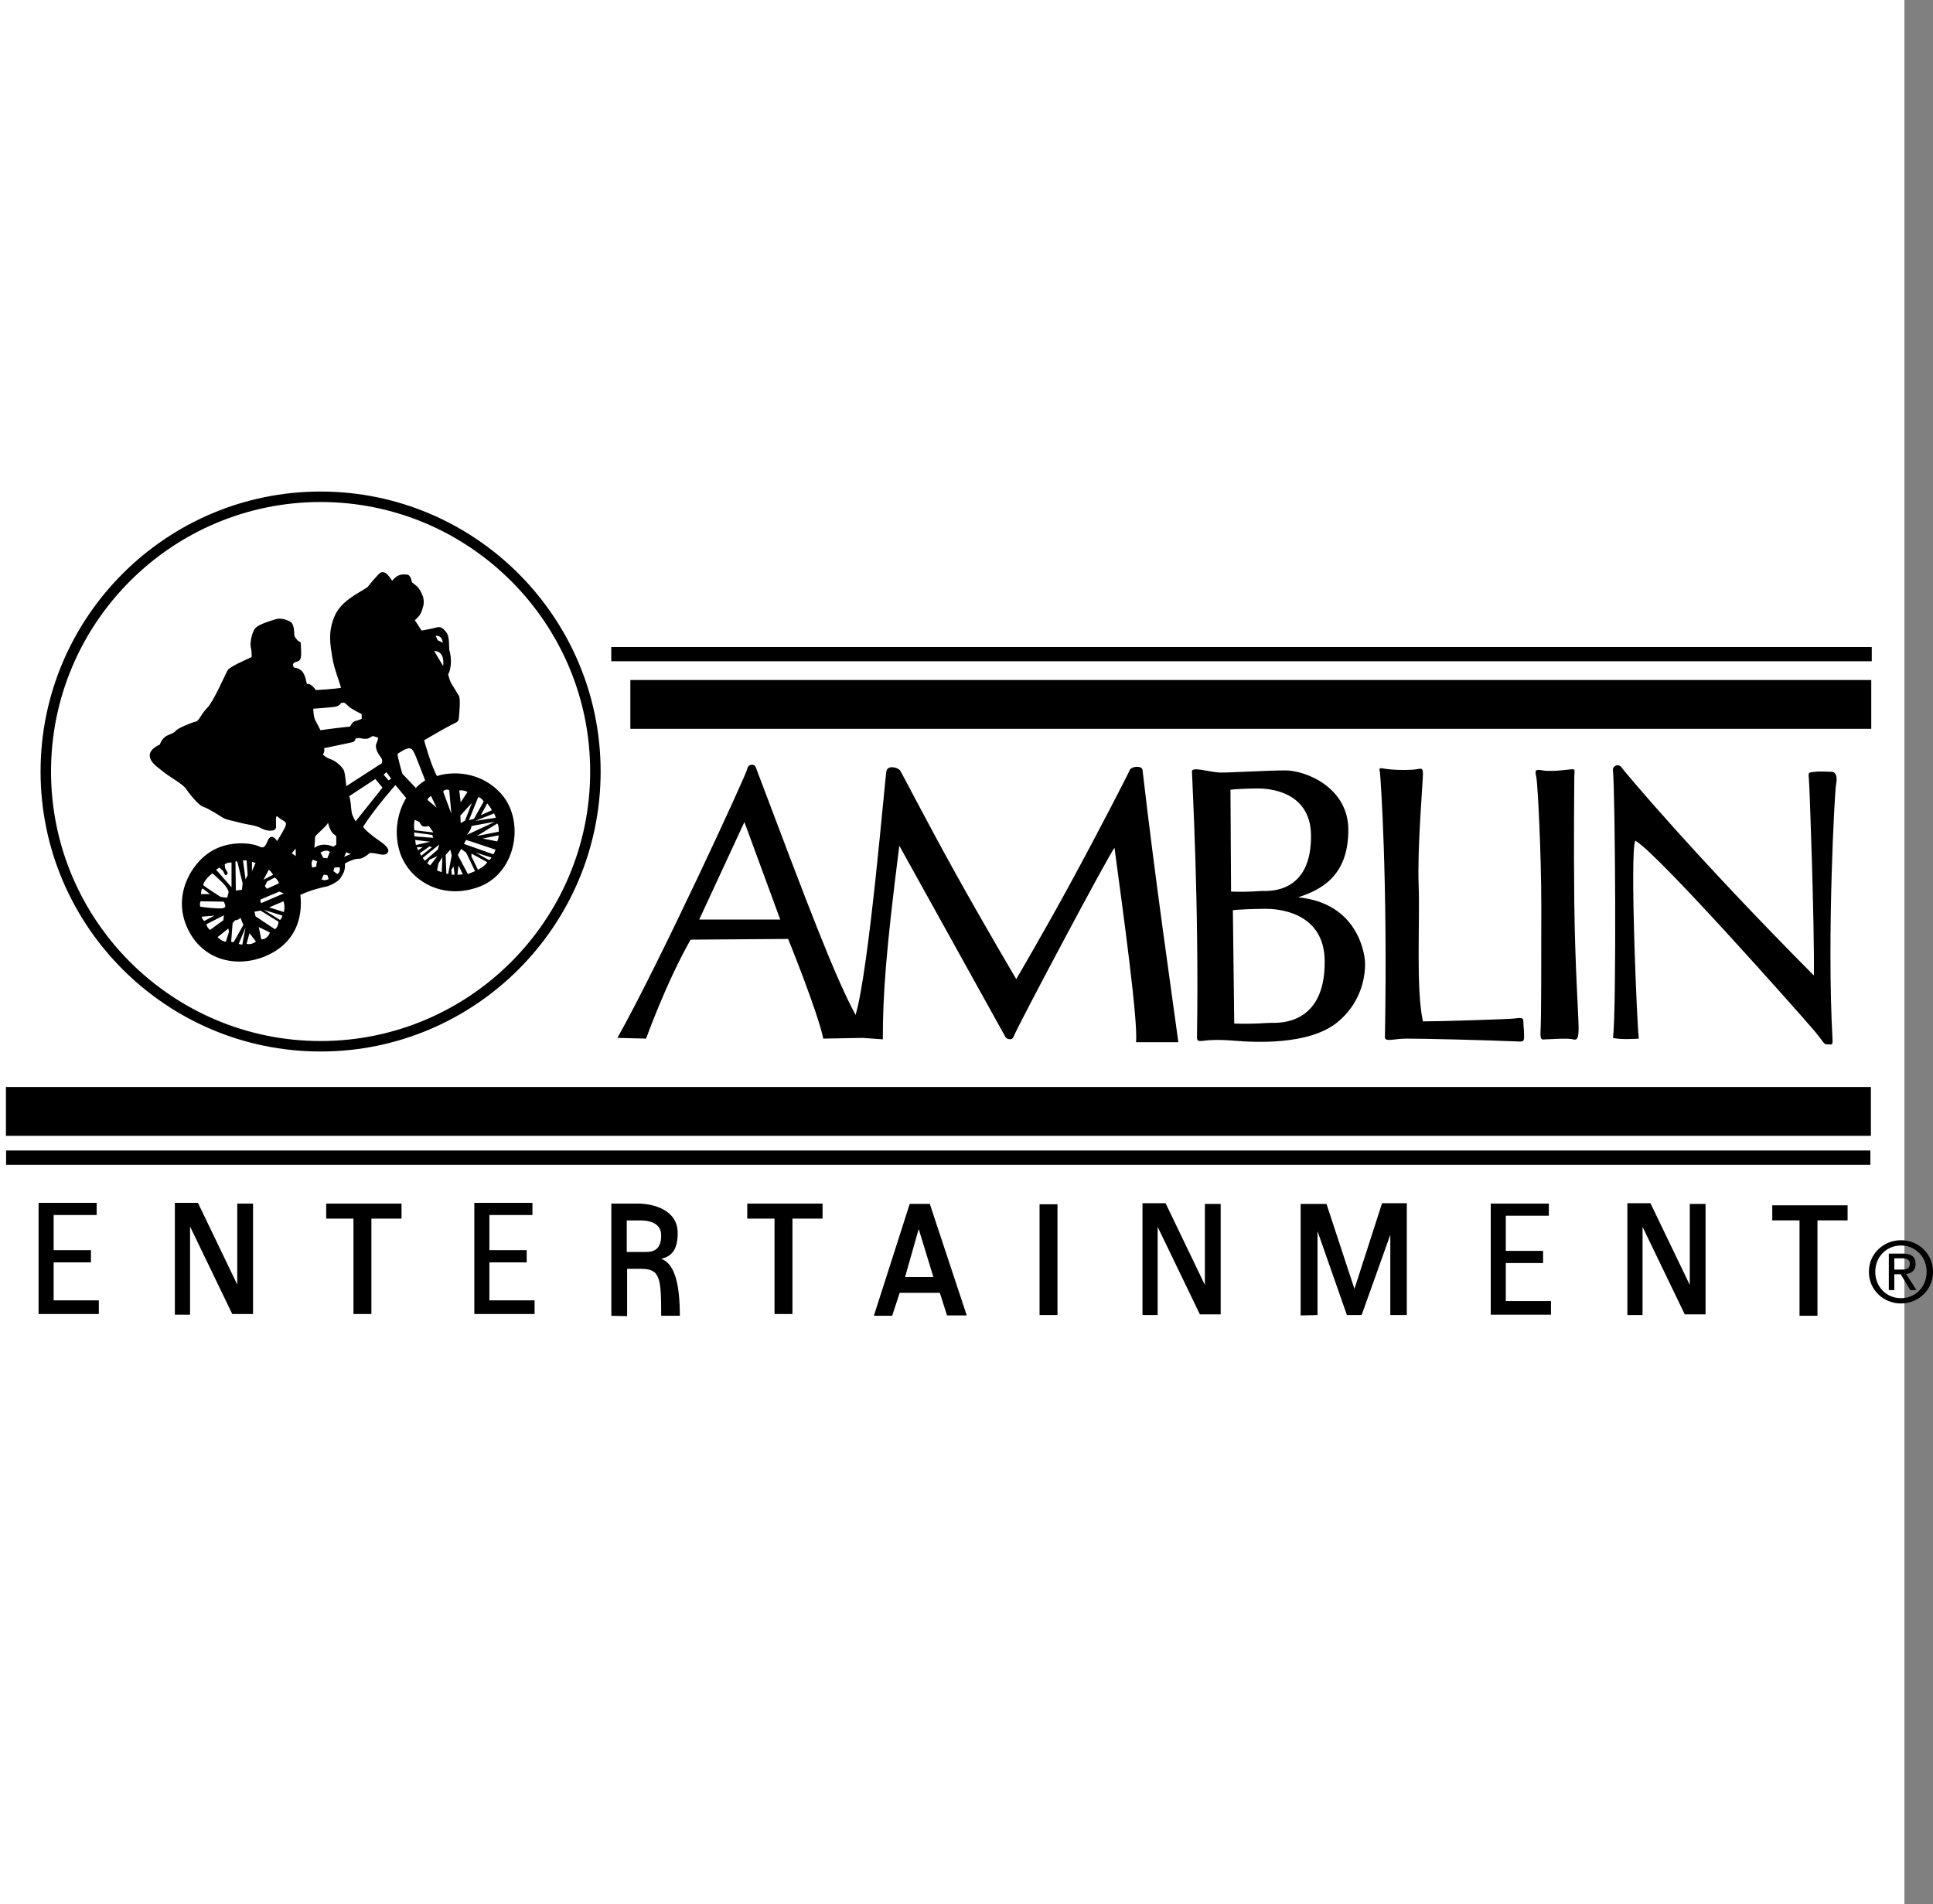 <?xml version="1.0" encoding="utf-8"?>
<!-- Generator: Adobe Illustrator 12.0.0, SVG Export Plug-In . SVG Version: 6.00 Build 51448)  -->
<!DOCTYPE svg PUBLIC "-//W3C//DTD SVG 1.1//EN" "http://www.w3.org/Graphics/SVG/1.1/DTD/svg11.dtd">
<svg  version="1.1" id="Layer_1" xmlns:x="http://ns.adobe.com/Extensibility/1.0/" xmlns:i="http://ns.adobe.com/AdobeIllustrator/10.0/" xmlns:graph="http://ns.adobe.com/Graphs/1.0/"
	 xmlns="http://www.w3.org/2000/svg" xmlns:xlink="http://www.w3.org/1999/xlink" xmlns:a="http://ns.adobe.com/AdobeSVGViewerExtensions/3.0/"
	 width="645.635" height="636.09" viewBox="0 0 645.635 636.09"
	 style="overflow:visible;enable-background:new 0 0 645.635 636.09;" xml:space="preserve">
<rect x="0" y="0" width="645.635" height="636.09" fill="#808080" stroke="none"/>
<polygon style="fill-rule:evenodd;clip-rule:evenodd;fill:#FFFFFF;" points="0,0 636.094,0 636.094,636.09 0,636.09 0,0 "/>
<path d="M434.426,439.453v-37.257h8.625l9.343,28.392l9.225-28.63h8.264v37.373h-5.509v-26.828l-9.584,26.828h-4.912l-9.82-28.03
	v28.03L434.426,439.453z M302.297,426.634h9.464l-4.913-16.053L302.297,426.634z M291.876,439.572l11.977-37.376h6.709
	l12.339,37.257h-6.589l-2.396-7.55H300.5l-2.514,7.669H291.876z M347.219,402.315v37.016h5.988v-37.016H347.219z M591.948,402.677
	v5.029h9.104v31.866h5.989v-31.866h10.064v-5.029H591.948z M543.554,401.958v37.373h5.07v-29.468l14.095,29.229h6.949v-36.896
	h-5.271v27.072l-13.137-27.311H543.554z M497.915,402.077v37.135h20.125v-4.552h-15.094v-12.7h12.458v-4.069h-12.458v-11.74h14.377
	v-4.073H497.915z M381.598,401.958v37.373h5.07v-29.468l14.097,29.229h6.948v-36.896h-5.273v27.072l-13.134-27.311H381.598z
	 M249.59,402.077v5.03h9.104v31.865h5.987v-31.865h10.063v-5.03H249.59z M215.449,418.248c2.037,0,5.392-0.119,5.392-5.511
	c0-3.712-3.116-5.031-7.068-5.031h-4.432v10.542C209.341,418.248,213.414,418.248,215.449,418.248z M204.191,439.572v-37.495h8.744
	c5.392,0,13.417,2.156,13.417,9.822c0,5.15-1.679,7.786-5.511,8.623c4.67,1.681,6.228,8.87,6.228,19.05h-6.228
	c0-12.816-0.359-15.693-6.829-15.693c-2.397,0-4.551,0-4.551,0v15.813L204.191,439.572z M158.431,401.839v37.134h20.123v-4.553
	h-15.092v-12.697h12.458v-4.073h-12.458v-11.737h14.374v-4.073H158.431z M108.957,402.077v5.03h9.103v31.865h5.99v-31.865h10.064
	v-5.03H108.957z M58.407,401.839v37.373h5.071v-29.469l14.094,29.229h6.948v-36.896h-5.272v27.073l-13.136-27.312H58.407z
	 M12.885,401.839v37.134H33.01v-4.553H17.917v-12.697h12.457v-4.073H17.917v-11.737H32.29v-4.073H12.885z M547.387,346.977
	c-0.48-1.68-3.113-62.054-1.197-66.127c7.188,3.834,54.862,57.741,59.175,62.771c4.312,5.031,3.596,5.27,5.03,5.27
	c1.438,0,1.8,0.48,1.678-1.679c-1.913-34.019,0.719-83.131,1.2-85.289c0.479-2.157,0-4.073-1.44-4.073c-1.438,0-3.833-0.238-5.749,0
	c-1.913,0.24-2.156,0-1.913,2.157c0.237,2.157,1.913,49.592,1.674,65.884c-39.29-39.53-63.009-67.801-64.205-69.479
	c-1.2-1.676-3.354-0.238-2.877,1.199c0.719,8.145,1.198,78.819,0,89.123C541.397,347.453,547.387,346.977,547.387,346.977z
	 M513.126,259.527c0.473,2.12,1.677,25.396,1.677,43.124s0,37.615-0.237,41.446c-0.239,3.836,0.479,3.114,1.915,3.114
	c1.439,0,7.188-0.478,8.866,0c1.676,0.479,1.915-0.716,1.915-4.07c0-3.356-1.198-20.606-1.438-41.448
	c-0.239-20.844,0-39.524,0-41.928c0-2.875,0.779-2.981-2.117-2.645c-4.122,0.479-6.71,0.564-8.423,0.25
	C512.648,256.891,512.648,257.371,513.126,259.527z M460.899,257.85c0.24,2.157,2.637,35.459,1.676,88.646
	c-0.027,1.737,3.108,0.48,7.189,0.48c5.748,0,26.353,0.477,37.375,0.957c1.676,0.074,1.917,0,1.917-1.918s-0.241-3.355-0.241-4.793
	s-0.959-1.197-3.112-0.956c-2.158,0.238-24.68,0.956-30.429,0.956c-2.395-10.779-0.959-33.061-1.437-45.518
	c-0.479-12.459,1.437-34.499,1.437-37.137c0-2.635-0.859-1.579-3.354-1.436c-4.071,0.238-6.946,0-8.866-0.242
	C461.139,256.652,460.421,256.174,460.899,257.85z M233.537,307.205h27.074l-11.979-32.583L233.537,307.205z M249.59,256.891
	c0.239-1.676,2.395-1.916,2.875-0.479c17.728,46.959,26.113,69.24,33.302,82.655c4.554-15.333,9.823-79.302,10.301-81.456
	c0.48-2.156,3.833-1.199,4.551-0.24c0.533,0.71,9,17.204,18.307,33.969c9.829,17.721,20.506,35.749,20.506,35.749
	s8.871-15.085,17.751-31.37c9.861-18.089,19.848-37.592,20.103-38.348c0.48-1.438,4.072-1.676,4.312-0.238
	c4.313,37.373,10.062,76.666,11.979,91.039h-14.135c0.721-7.187-4.312-43.363-7.188-64.926c-1.198,0.958-32.726,60.179-33.781,63.25
	c-0.343,1.009-2.393,0.957-2.874-0.48l-35.22-63.488c-4.55,35.695-5.507,50.072-5.507,64.685l-6.71-0.478l-13.176,0.242
	c-1.917-9.108-11.74-33.304-11.74-33.304l-32.584,0.239c-8.384,14.853-14.854,33.064-14.854,33.064l-9.584-0.242
	C220.361,321.578,249.349,258.568,249.59,256.891z M2.04,389.139h622.677l-0.002-4.789H2.035L2.04,389.139z M1.985,363.145v16.294
	h622.906v-16.294H1.985z M210.539,227.185v16.29h414.473v-16.29H210.539z M411.786,304.09l0.46,37.855
	c7.187,0.235,10.323-0.244,12.478-0.244s18.045,0.959,17.729-20.842c-0.242-16.531-16.293-17.25-19.646-17.25
	C419.452,303.609,412.982,303.85,411.786,304.09z M407.293,258.08c2.167,0.134,15.992-0.709,21.983-0.709
	c6.946,0,21.079,5.751,21.079,19.885c0,15.826-9.583,20.125-16.768,22.522c19.885,1.916,22.039,18.688,22.28,20.843
	c0.237,2.156,0.479,12.939-9.104,20.841c-9.583,7.909-28.271,6.71-34.258,6.229c-5.991-0.479-8.626-0.238-10.542,0
	c-1.921,0.242-2.179,0-2.158-1.438c0.721-44.8-1.677-86.248-1.677-88.404C397.89,255.934,403.39,257.842,407.293,258.08z
	 M410.986,263.835l0.196,34.025c6.458,0.215,8.826-0.218,10.766-0.218c1.938,0,16.218,0.862,15.934-18.734
	c-0.216-14.856-14.643-15.503-17.658-15.503C417.21,263.405,412.06,263.621,410.986,263.835z M107.083,164.212
	c51.574,0,93.532,41.961,93.532,93.533c0,51.573-41.958,93.533-93.532,93.533s-93.533-41.96-93.533-93.533
	C13.55,206.173,55.509,164.212,107.083,164.212z M107.083,347.782c49.647,0,90.039-40.391,90.039-90.037
	c0-49.648-40.392-90.038-90.039-90.038c-49.646,0-90.04,40.39-90.04,90.038C17.043,307.392,57.437,347.782,107.083,347.782z
	 M84.041,219.52c-2.637,1.195-7.308,3.232-8.027,4.431c-0.719,1.197-4.672,10.423-6.829,12.577
	c-2.155,2.157-2.633,4.313-3.831,4.552c-1.199,0.241-5.991,2.157-6.71,3.116c-0.72,0.957-2.396,1.078-3.595,2.037
	c-1.195,0.957-1.676,2.515-1.676,2.515s-3.594,1.438-3.354,3.832c0.241,2.396,2.876,3.833,4.552,5.271
	c1.677,1.438,6.468,4.073,7.426,5.511c0.959,1.438,4.313,5.751,5.989,6.229c1.678,0.48,5.273,2.875,6.47,3.593
	c1.198,0.719,3.115,0.961,5.75,1.678c2.635,0.719,5.032,0.719,7.187,1.916c1.685,0.944,4.665,1.153,4.791-0.357
	c0.121-1.438-0.417-4.613,0.719-3.475c1.559,1.557,3.354,1.2,2.276,3.475c-0.74,1.562-2.634,4.552-2.634,4.552
	s-1.92-3.235-3.236,0.121c-1.063,2.693-1.795,2.101-3.353,1.436c-1.678-0.719-9.224-2.038-15.691,2.035
	c-6.47,4.073-12.819,14.735-7.548,25.756c5.27,11.018,17.003,13.032,26.233,8.985c9.824-4.312,12.218-12.698,11.381-20.363
	c3.593-1.68,7.429-2.518,8.625-2.757c1.197-0.24,4.071-1.678,4.792-2.875c0.717-1.199,1.678-2.396,1.438-4.794
	c0.598-0.479,2.395-1.196,3.232-1.436c0.839-0.24,1.798-0.119,2.397-0.359c0.598-0.238,2.036-1.078,2.396-1.558
	c0.358-0.479,2.395,0,3.594,0.239c1.197,0.24,2.517,0.24,2.874-0.958c0.359-1.198-1.915-2.874-3.353-3.834
	c-1.439-0.958-4.673-3.474-5.033-4.431c3.954-6.229,10.782-13.896,10.782-13.896l3.592,4.313c0,0-5.308,7.876-2.155,17.967
	c2.995,9.584,14.254,16.411,26.712,11.621c12.459-4.793,15.311-22.625,6.709-31.505c-8.251-8.521-19.048-6.229-20.962-5.392
	c-2.038-3.592-4.313-11.978-4.313-11.978s6.707-3.952,8.863-5.032c2.156-1.077,2.637-1.077,2.755-2.515
	c0.12-1.438,0.599-6.231,0-7.306c-0.6-1.08-2.396-3.837-2.755-4.554c-0.359-0.719-0.838-2.637-0.838-2.637
	c0.6-0.838,1.556-4.312,0.359-8.264c-0.119-3.835-0.059-4.972-1.678-6.589c-0.957-0.959-1.676-1.079-2.874-0.718
	c-1.198,0.358-4.673,0.958-4.673,0.958c-0.838-1.319-2.275-3.475-2.275-3.475s2.275-1.557,2.636-4.192
	c0.479-0.838,0.479-3.116-0.12-4.191c-0.359-0.962-1.079-2.397-2.036-3.116c-0.959-0.719-1.439-1.198-1.439-1.198
	s-0.366-2.417-1.557-2.516c-1.437-0.121-3.114-0.357-5.03,2.036c-0.6-0.599-2.396-4.431-4.551-2.157
	c-2.157,2.278-2.995,3.475-3.713,4.313c-3.594,2.396-8.984,4.672-11.142,10.064c-2.155,5.39-1.197,9.462-0.599,13.414
	c0.599,3.953,2.756,8.983,2.876,10.182c-3.354,0.48-8.386,0.719-8.386,0.719s-1.558-2.396-2.993-2.035
	c-0.721-3.594-1.438-5.031-4.313-5.511c0,0-0.838-1.199,0.239-1.678c1.079-0.479,1.317-0.238,1.797-0.957
	c0.479-0.721,0.358-2.277,0.358-3.116c0-0.838-0.118-1.557-0.118-2.275s-0.48-0.479-0.959-0.959
	c-0.479-0.478-1.199-1.198-1.199-2.036s-0.119-3.354-1.078-4.073c-0.959-0.718-3.354-1.675-5.391-0.958
	c-2.036,0.721-5.99,1.678-6.947,3.475c-0.959,1.796-1.438,4.673-1.078,5.989C84.161,217.72,84.041,219.52,84.041,219.52z
	 M143.936,265.876l1.917,3.954l-3.116-2.635C142.736,267.195,143.098,266.476,143.936,265.876z M148.008,264.44
	c0.718-1.08,2.036-0.48,2.036-0.48l0.719,7.905L148.008,264.44z M153.398,264.081c1.438-0.242,2.754,0.479,2.754,0.479l-2.275,3.474
	L153.398,264.081z M153.757,272.465l3.833-4.193l-2.275,5.872l-1.438,0.838L153.757,272.465z M156.631,274.022l3.116-7.787
	c1.316,0.479,1.796,1.558,1.796,1.558l-3.233,5.749L156.631,274.022z M162.741,268.393c0.959,1.078,1.559,2.276,1.559,2.276
	l-3.714,1.676L162.741,268.393z M158.67,274.26l6.347-2.514c0,0,0.479,0.957,0.6,1.437L158.67,274.26z M165.378,274.501
	l-9.463,4.433c0,0,1.559-1.798,1.559-2.995L165.378,274.501z M159.269,279.293l6.827-4.192c0.599,0.838,0.479,2.035,0.479,2.755
	L159.269,279.293z M161.185,280.131l5.389-1.076c-0.117,1.197-0.238,1.316-0.479,2.037L161.185,280.131z M165.856,283.008
	l0.121-0.84l-4.313-0.598L165.856,283.008z M154.956,281.93l0.718-1.32l2.278,0.721l7.543,2.516
	c-0.237,0.838-0.717,1.556-0.717,1.556L154.956,281.93z M158.79,284.804l5.389,1.678c0,0-0.359,0.598-0.838,0.837L158.79,284.804z
	 M157.473,286.12v-0.958l5.268,2.874c-0.846,1.462-3.114,2.516-3.114,2.516L157.473,286.12z M152.919,285.642l1.079-2.036
	l1.676,1.198l2.996,6.229l-2.396,0.96L152.919,285.642z M152.919,290.912l0.241-1.796l1.435,2.993l-1.795,0.121L152.919,290.912z
	 M150.763,290.552l0.721-1.076l0.357,2.755h-0.959L150.763,290.552z M149.087,291.871l-0.241-6.229l1.558-1.796l0.479,1.915
	l-1.197,6.232L149.087,291.871z M146.452,288.397l1.316-2.037l-0.24,5.03l-1.555-0.598L146.452,288.397z M143.457,287.198
	l2.635-1.197l-2.394,3.115l-0.961-0.719L143.457,287.198z M146.69,282.168l-0.479,1.678l-4.312,3.712l-0.718-0.959L146.69,282.168z
	 M143.457,282.768l0.838,0.24l-3.593,2.874l-0.479-0.837L143.457,282.768z M141.18,283.008l-1.558,1.076l-0.359-1.076H141.18z
	 M143.698,281.209l-4.794,1.08l-0.238-1.68L143.698,281.209z M144.415,278.934l0.24,0.959l-6.229-0.479l-0.121-1.318
	L144.415,278.934z M140.103,274.622c0,0,0.479,1.197,1.197,1.438c0.718,0.238,1.915-0.121,1.915-0.121l1.559,2.157l-6.349-0.719
	c-0.238-0.958-0.121-2.996,0.119-3.476L140.103,274.622z M139.144,272.703l2.874,1.557v-1.316l-2.277-1.676L139.144,272.703z
	 M74.816,305.768l-0.239,1.676l-4.433,3.235c-0.838-0.721-1.078-1.319-1.198-1.918L74.816,305.768z M71.582,305.885l-3.354,1.799
	c-0.838-0.719-0.838-1.438-0.838-1.438L71.582,305.885z M67.031,304.927l5.63-0.119l-0.479-0.48l-5.151-0.359V304.927z
	 M67.031,301.095l7.666,0.121c0,0,0.958,1.436,0.359,1.915c-0.599,0.479-1.917,0.358-3.953,0.24
	c-2.037-0.121-4.194-0.479-4.194-0.479S66.552,301.933,67.031,301.095z M70.145,298.698h-2.995c0-1.078,0.121-1.438,0.481-1.916
	L70.145,298.698z M70.982,291.75c0,0,3.236,2.875,4.194,4.074c0.958,1.197,1.196,2.155,1.196,2.155l-0.479,1.918l-2.155-0.24
	c0,0-4.911-3.114-5.87-3.952C67.869,294.867,69.307,292.949,70.982,291.75z M77.332,288.157v8.266l-5.15-5.871l1.079-0.717
	l1.197,1.077l0.599,1.197c0.359,0.6,1.316-0.117,0.838-0.838c-0.479-0.72-0.718-1.316-0.718-1.316l-0.12-1.199
	C75.056,288.756,75.894,288.036,77.332,288.157z M79.248,287.798l1.797,7.308l-0.239,2.155l-2.037,0.24l-0.12-9.702H79.248z
	 M81.166,287.438h1.198l0.357,4.911l-0.717,1.438L81.166,287.438z M84.161,287.919l1.197,0.357l-1.197,2.756V287.919z
	 M89.79,290.552c0.719,0.48,1.438,1.679,1.438,1.679l-3.234,1.678L89.79,290.552z M88.472,296.063l0.718-1.558l2.516-1.318
	c1.079,0.48,1.438,1.918,1.438,1.918l-3.954,1.798L88.472,296.063z M87.036,300.495l6.229-2.635l1.556,0.597l-7.547,3.236
	C86.795,301.216,87.036,300.495,87.036,300.495z M72.661,313.074l3.595-2.874l0.238,1.075l-1.079,3.355
	C73.977,314.392,73.26,313.554,72.661,313.074z M77.212,314.631l0.479-6.23l0.84-0.957c1.078,0,1.797-0.838,1.797-0.838l0.957,2.396
	l-3.235,5.749L77.212,314.631z M82.004,309.841l-1.079,5.75l-1.199-0.243L82.004,309.841z M83.32,311.756l2.158,2.754
	c0,0-1.199,1.2-3.115,0.838L83.32,311.756z M84.041,308.162l-0.121,2.274l1.438,1.919l-0.479-3.834L84.041,308.162z M90.148,311.518
	c0,0-0.717,2.395-2.875,2.275l-0.838-4.073L90.148,311.518z M93.024,307.922c0,0.479-0.239,1.919-1.199,2.515l-6.468-4.31
	l-0.359-1.559l2.038-0.359L93.024,307.922z M94.342,305.885c-0.238,0.479-0.359,1.199-0.838,1.439l-5.392-3.355L94.342,305.885z
	 M94.701,301.095c0.601,1.677,0.12,3.593,0.12,3.593l-4.911-1.557L94.701,301.095z M115.665,284.684
	c0.6,0.36,0.958,0.479,1.557,0.599l-2.278,0.959C114.944,286.241,115.427,285.162,115.665,284.684z M98.774,283.486v2.515
	l-1.317-0.957L98.774,283.486z M105.961,287.798c0,0-0.479,1.078-0.239,1.678l-1.438,0.359c0,0-0.6-1.678,0.241-2.637
	L105.961,287.798z M111.353,291.032l0.358-1.197l1.679-0.121c0,0,0.597,1.438-0.721,2.278L111.353,291.032z M108.118,292.23
	l1.199,0.119l0.479,1.318c-0.959,0.479-1.677,0.479-2.394,0.119L108.118,292.23z M110.154,284.684l-0.838,2.036l-1.32-0.121
	l-0.957-1.795C109.437,283.486,110.154,284.684,110.154,284.684z M109.555,274.86c0.24,1.078,0.839,2.754,1.557,3.475
	c0.719,0.72,1.199,0.599,1.199,1.558c0,0.957,0,2.275,0,2.275l-0.959,0.719c0,0-3.356-1.795-6.349,0.359c0,0,0.24-2.875,0.24-3.595
	C105.244,278.934,108.836,276.419,109.555,274.86z M129.082,257.971l1.558,2.156l-0.838,0.599l-1.677-1.917L129.082,257.971z
	 M116.623,265.996l8.744-5.749l2.399,2.875l-8.986,11.259c0,0-1.078-1.678-1.318-2.995
	C117.222,270.07,117.103,266.596,116.623,265.996z M108.239,249.944c0,0,8.743-1.796,9.582-2.036
	c0.838-0.24,0.959-1.198,0.959-1.198s0.838-0.24,1.438-0.121c0.6,0.121,2.157,0.48,2.995,0c0.838-0.479,1.316-0.717,1.316-0.717
	l1.799,0.598c0,0-0.241,1.197-0.6,1.916c-0.361,0.72-0.121,1.919,0.359,2.876c0.479,0.959,1.199,1.797,1.438,2.275
	c0.241,0.479,0,1.437,0,1.437l-11.859,7.667c0,0-0.359-3.833-0.721-5.03c-0.359-1.199-2.633-3.354-4.43-3.953
	c-1.797-0.599-2.635-1.558-2.635-1.558S108.596,250.901,108.239,249.944z M132.793,251.86c0,0,2.158-1.555,3.356-1.797
	c1.198-0.238,1.676,0,2.875,2.996c1.199,2.993,2.994,7.666,2.994,7.666s-2.037,1.197-3.115,2.518l-4.551-4.794
	C134.352,258.449,132.676,252.579,132.793,251.86z M111.592,236.169c1.917-0.24,2.277-1.317,2.277-1.317l1.076-0.121
	c0,0,0.483,0.241,1.44,1.198c0.958,0.959,4.432,2.635,4.432,2.635v1.559c0,0-0.6,0.359-2.037,0.719s-1.557,1.916-2.036,1.916
	s-7.548,0.838-9.704,1.197c-0.241-0.479-0.958-1.915-1.676-3.231c-0.72-1.318-0.72-3.955-0.72-3.955
	S109.674,236.409,111.592,236.169z M147.888,214.726l-1.677-0.838l-0.718-1.438C147.768,212.091,147.888,214.726,147.888,214.726z
	 M148.008,222.514l-2.994-5.031C148.846,217.482,148.008,222.514,148.008,222.514z M204.169,216.161v4.744h421.012v-4.744H204.169z
	 M634.957,433.693c4.782,0,8.555-3.743,8.555-8.829c0-5.005-3.772-8.775-8.555-8.775c-4.836,0-8.607,3.771-8.607,8.775
	C626.349,429.95,630.121,433.693,634.957,433.693z M624.223,424.864c0-6.064,4.921-10.538,10.733-10.538
	c5.759,0,10.679,4.474,10.679,10.538c0,6.123-4.92,10.592-10.679,10.592C629.144,435.456,624.223,430.987,624.223,424.864z
	 M632.72,430.987h-1.843V418.8h4.641c2.877,0,4.303,1.06,4.303,3.464c0,2.179-1.371,3.13-3.158,3.354l3.465,5.369h-2.067
	l-3.215-5.285h-2.125V430.987z M634.929,424.137c1.566,0,2.965-0.11,2.965-1.985c0-1.509-1.373-1.789-2.657-1.789h-2.517v3.774
	H634.929z"/>
</svg>
